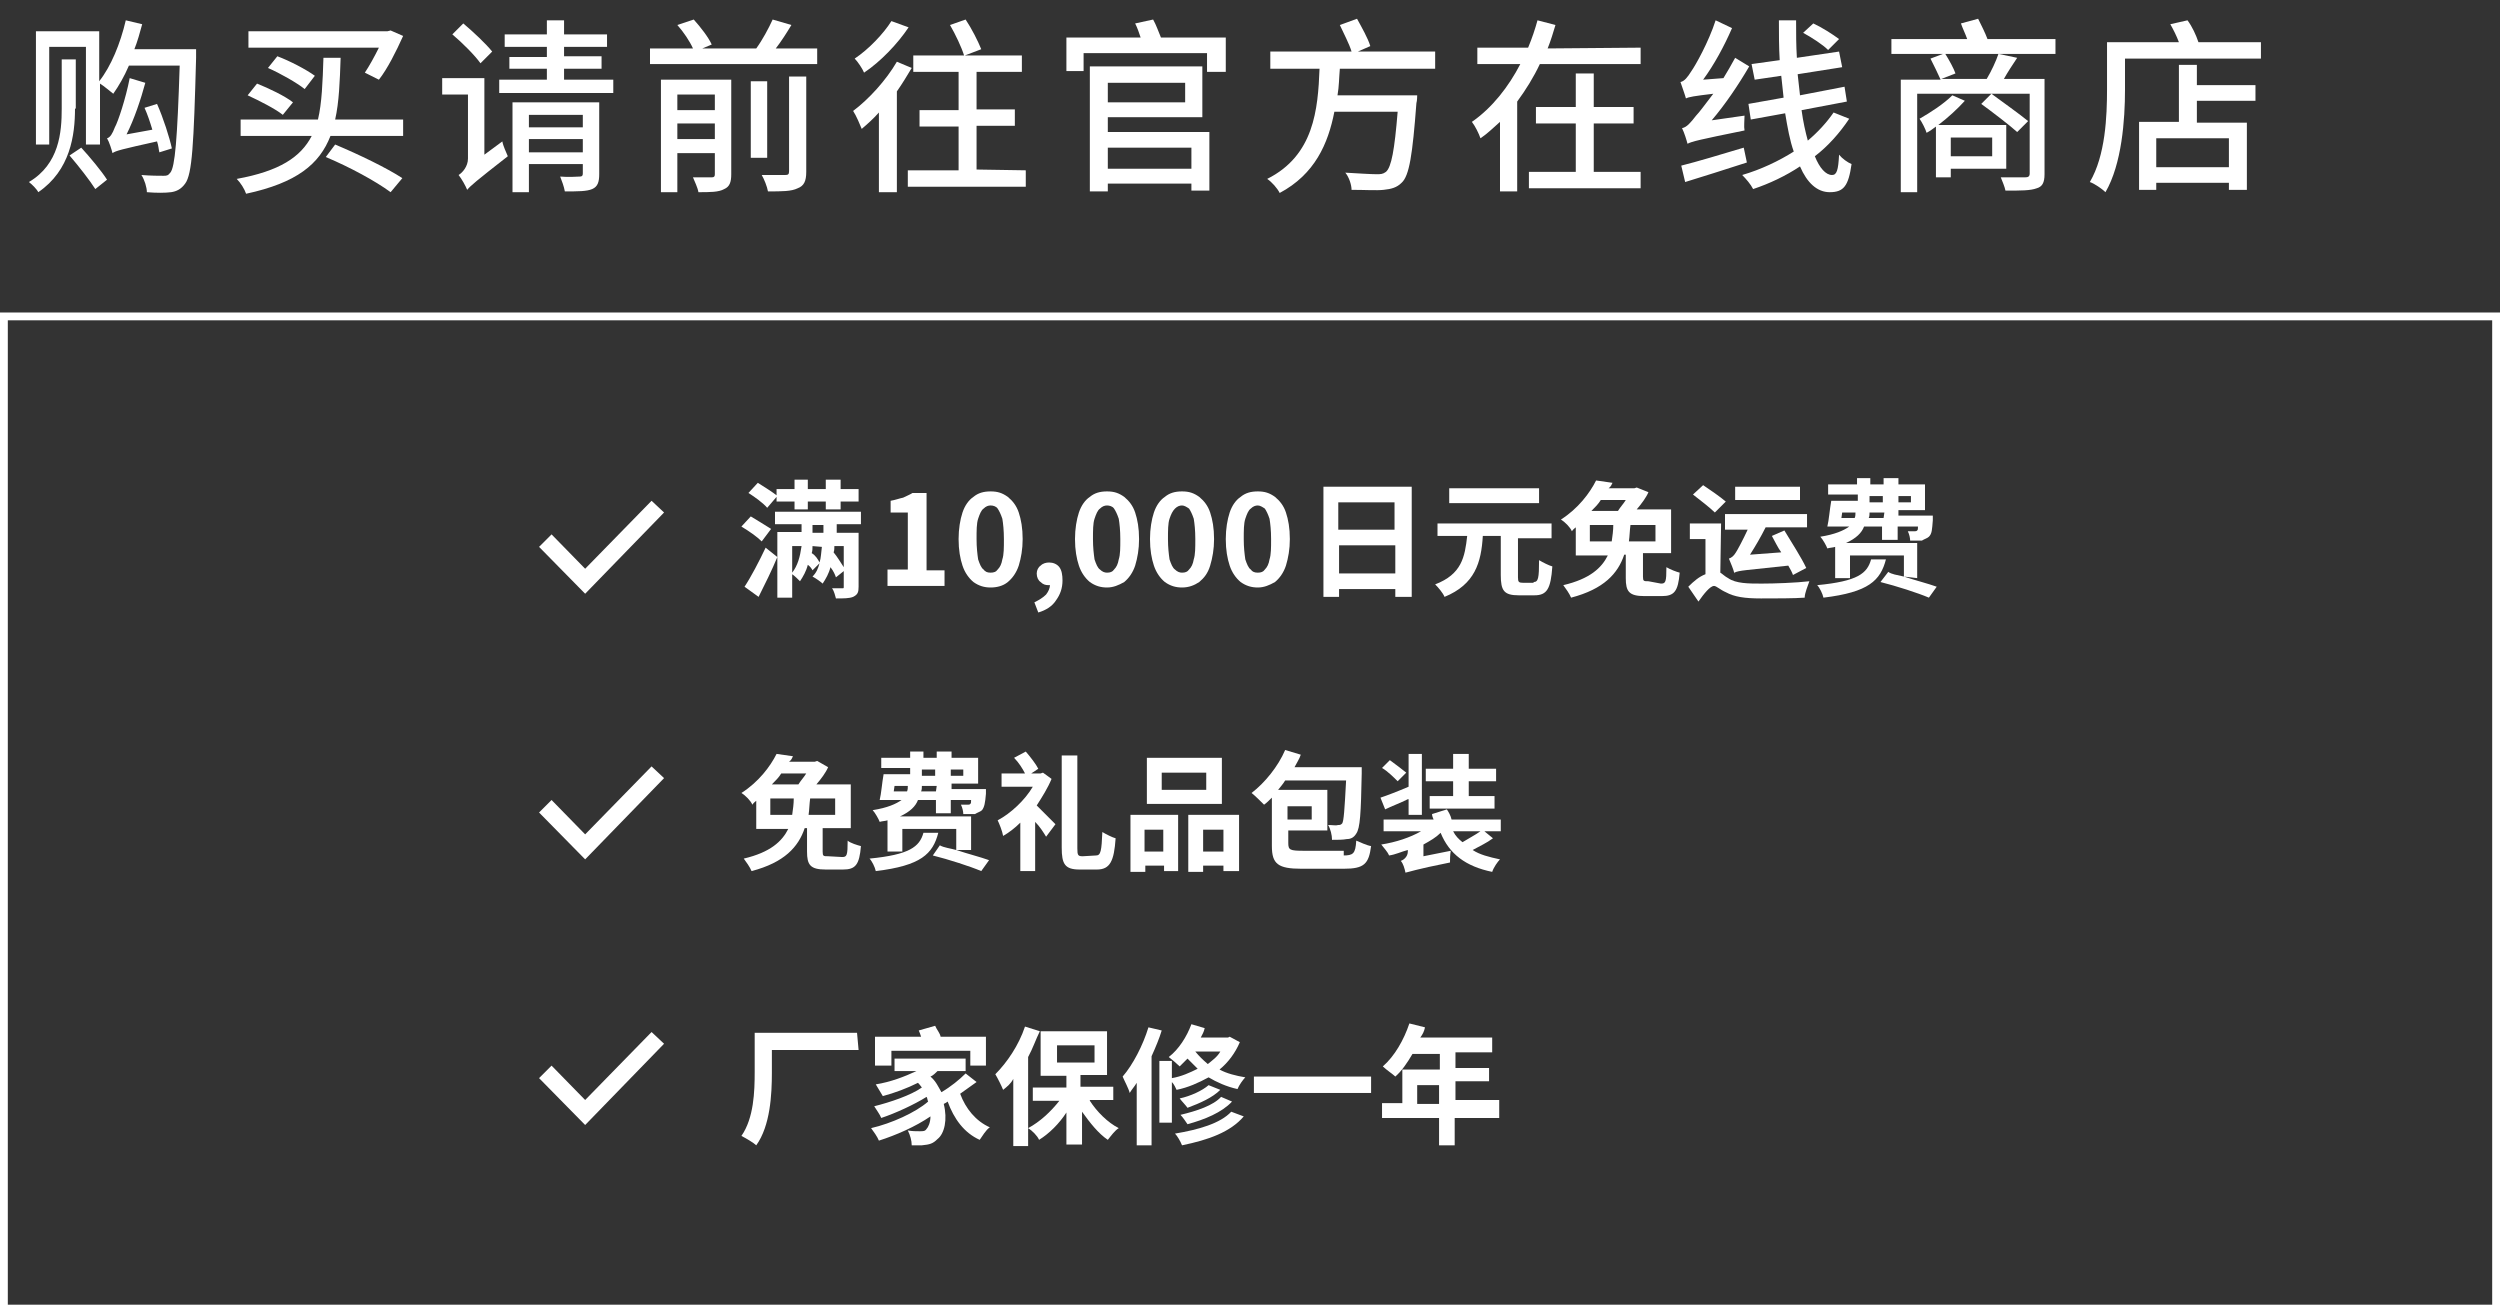 <?xml version="1.0" encoding="utf-8"?>
<!-- Generator: Adobe Illustrator 27.0.0, SVG Export Plug-In . SVG Version: 6.00 Build 0)  -->
<svg version="1.1" id="图层_1" xmlns="http://www.w3.org/2000/svg" xmlns:xlink="http://www.w3.org/1999/xlink" x="0px" y="0px"
	 viewBox="0 0 320 168" style="enable-background:new 0 0 320 168;" xml:space="preserve">
<rect x="0" y="0" width="320" height="168" fill="#333333" stroke="none"/>
<style type="text/css">
	.st0{fill:none;stroke:#FFFFFF;}
	.st1{fill:#FFFFFF;}
</style>
<g>
	<rect x="0.5" y="40.5" class="st0" width="319" height="127"/>
	<path class="st1" d="M85,65.6L74.9,76L69,70l1.6-1.6l4.3,4.4l8.5-8.7L85,65.6z"/>
	<path class="st1" d="M85,99.6L74.9,110l-5.9-6l1.6-1.6l4.3,4.4l8.5-8.7L85,99.6z"/>
	<path class="st1" d="M85,133.6L74.9,144l-5.9-6l1.6-1.6l4.3,4.4l8.5-8.7L85,133.6z"/>
	<g>
		<path class="st1" d="M9.6,13.9c0,3.4-0.6,7.9-4.7,10.7c-0.2-0.4-0.8-1-1.2-1.3c3.9-2.3,4.2-6.4,4.2-9.4V7.6h1.8v6.3H9.6z
			 M25.1,6.3c0,0,0,0.8,0,1.1c-0.3,11.1-0.5,14.9-1.4,16.1c-0.5,0.7-1.1,1-1.8,1.1c-0.8,0.1-1.9,0.1-3.1,0c0-0.6-0.3-1.6-0.7-2.2
			c1.2,0.1,2.3,0.1,2.8,0.1c0.4,0,0.6,0,0.9-0.4c0.6-0.7,0.9-4.3,1.2-13.7h-6.5c-0.6,1.4-1.3,2.6-2,3.6c-0.4-0.3-1.2-1-1.7-1.3v7.8
			H11V6H6.3v12.5H4.6V4h8.1v6.4c1.5-1.9,2.7-4.8,3.4-7.8l2.1,0.5c-0.3,1.1-0.6,2.2-1,3.2C17.2,6.3,25.1,6.3,25.1,6.3z M10.4,18.9
			c1.1,1.2,2.6,3,3.3,4.1l-1.5,1.2c-0.7-1.1-2.1-2.9-3.3-4.3L10.4,18.9z M20.4,19.5c-0.1-0.4-0.1-0.8-0.3-1.4
			c-4.5,1-5.3,1.2-5.7,1.5c-0.1-0.4-0.4-1.4-0.7-1.9c0.4-0.1,0.7-0.6,1-1.4c0.4-0.7,1.4-3.7,1.9-6.3l2,0.6c-0.6,2.2-1.4,4.6-2.4,6.6
			l3.3-0.6c-0.3-1-0.6-1.9-1-2.8l1.6-0.5c0.8,1.8,1.6,4.3,1.9,5.7L20.4,19.5z"/>
		<path class="st1" d="M43.6,7.4c-0.1,3-0.2,5.7-0.7,7.9h8.7v2.1h-9.3c-1.4,3.6-4.3,6-10.8,7.4c-0.2-0.6-0.7-1.4-1.2-1.9
			c5.5-1,8.2-2.8,9.6-5.5h-9.1v-2.1h9.9c0.5-2.1,0.6-4.8,0.7-7.9C41.4,7.4,43.6,7.4,43.6,7.4z M36.2,14.7c-1-0.8-3-1.8-4.5-2.5
			l1.2-1.5c1.5,0.6,3.6,1.6,4.6,2.4L36.2,14.7z M46.7,9.3c0.6-0.9,1.2-2,1.8-3.2H31.8V4h17.4l0,0h0.4L50,3.9l1.6,0.7
			c-0.9,2-2,4.2-3.1,5.6L46.7,9.3z M39,11.4c-1-0.8-3.1-2-4.7-2.7l1.2-1.5c1.6,0.6,3.7,1.7,4.8,2.5L39,11.4z M42.9,18.5
			c3.1,1.3,6.6,3,8.6,4.3L50,24.6c-1.9-1.4-5.2-3.2-8.3-4.5L42.9,18.5z"/>
		<path class="st1" d="M64.3,18.1c0.1,0.6,0.5,1.4,0.7,1.9c-4.1,3.2-4.8,3.8-5.2,4.3c-0.2-0.5-0.7-1.4-1.1-1.9
			c0.5-0.3,1.2-1.1,1.2-2.1v-8.2h-3.3V10H62v9.8L64.3,18.1z M61.5,8.1c-0.7-1-2.3-2.6-3.6-3.7L59.3,3c1.3,1.1,2.9,2.6,3.7,3.6
			L61.5,8.1z M78.5,10.2v1.7H63.9v-1.7H70V8.8h-4.8V7.3H70V6h-5.4V4.4H70V2.6h2.2v1.8h5.5V6h-5.5v1.2H77v1.6h-4.8v1.4H78.5z
			 M76.7,22.3c0,1-0.2,1.6-0.9,1.9c-0.7,0.3-1.8,0.3-3.5,0.3c-0.1-0.6-0.4-1.4-0.6-1.9c1.1,0.1,2.2,0,2.5,0s0.4-0.1,0.4-0.4V21h-6.9
			v3.6h-2.1V13.1h11.1V22.3z M67.7,14.7v1.6h6.9v-1.6C74.6,14.7,67.7,14.7,67.7,14.7z M74.6,19.5v-1.7h-6.9v1.7H74.6z"/>
		<path class="st1" d="M104.6,6.2v2H83.2v-2h5.5c-0.4-0.9-1.2-2.1-2-3l2.1-0.7c0.9,1,1.9,2.3,2.3,3.2l-1.2,0.5h6.9
			c0.8-1.1,1.6-2.6,2.1-3.7l2.4,0.7c-0.6,1-1.3,2.1-2,3H104.6z M93.6,22.3c0,1-0.2,1.6-0.9,1.9c-0.7,0.4-1.8,0.4-3.3,0.4
			c-0.1-0.6-0.5-1.4-0.7-1.9c1.1,0,2.1,0,2.4,0s0.4-0.1,0.4-0.4v-2.7h-4.8v5h-2.1V10.2h9V22.3z M86.7,12.1v2h4.8v-2H86.7z
			 M91.5,17.8v-2h-4.8v2H91.5z M98.2,20.2h-2.1v-9.8h2.1V20.2z M101,9.8h2.2V22c0,1.2-0.3,1.8-1.1,2.1c-0.8,0.4-2,0.4-3.8,0.4
			c-0.1-0.6-0.5-1.6-0.8-2.1c1.3,0,2.6,0,3,0s0.5-0.1,0.5-0.5C101,21.9,101,9.8,101,9.8z"/>
		<path class="st1" d="M116.7,8.7c-0.6,1-1.2,2-1.9,3v12.9h-2.3V14.4c-0.7,0.8-1.5,1.5-2.2,2.1c-0.2-0.5-0.7-1.7-1.1-2.3
			c2-1.5,4.2-3.9,5.6-6.3L116.7,8.7z M116.3,3.5c-1.4,2.1-3.6,4.4-5.7,5.8c-0.2-0.5-0.8-1.4-1.2-1.8c1.8-1.2,3.7-3.2,4.7-4.8
			L116.3,3.5z M131.3,21.8v2.1h-15.1v-2.1h6.5v-5.6h-5v-2.1h5V9.2h-5.8V7.1h6.5c-0.3-1-1.1-2.7-1.8-3.9l2-0.7c0.8,1.2,1.6,2.8,2,3.8
			l-2.1,0.8h7.3v2.1H125V14h4.9v2.1H125v5.6L131.3,21.8L131.3,21.8z"/>
		<path class="st1" d="M156.9,4.8v4.4h-2.4V6.8h-15.8v2.3h-2.2V4.8h9.5c-0.2-0.6-0.4-1.2-0.7-1.8l2.3-0.5c0.4,0.7,0.7,1.6,1,2.3
			H156.9z M141.8,16.9h13v7.5h-2.3v-0.9h-10.7v1h-2.3v-16h14.4V15h-12.1L141.8,16.9L141.8,16.9z M141.8,10.6v2.5h9.9v-2.5H141.8z
			 M141.8,18.9v2.7h10.7v-2.7H141.8z"/>
		<path class="st1" d="M171.5,8.8c-0.1,1.1-0.1,2.3-0.3,3.4h10.2c0,0,0,0.7-0.1,1c-0.5,6.6-0.9,9.3-1.9,10.2
			c-0.6,0.6-1.3,0.8-2.3,0.9c-0.9,0.1-2.4,0-4.1,0c0-0.6-0.3-1.6-0.8-2.2c1.7,0.1,3.3,0.2,4,0.2c0.5,0,0.8,0,1.2-0.3
			c0.7-0.6,1.1-2.8,1.5-7.7h-8.1c-0.8,4.1-2.5,8-7,10.4c-0.3-0.6-1-1.4-1.6-1.8c6-3,6.5-8.9,6.7-14.1h-6.3V6.6H173
			c-0.3-1-1-2.3-1.5-3.4l2.2-0.8c0.6,1.1,1.4,2.5,1.7,3.5l-1.6,0.7h9.9v2.2C183.7,8.8,171.5,8.8,171.5,8.8z"/>
		<path class="st1" d="M210,6.1v2.1h-12.9c-0.8,1.7-1.8,3.3-2.9,4.8v11.5H192v-8.9c-0.8,0.7-1.6,1.5-2.5,2.1
			c-0.2-0.6-0.7-1.6-1.1-2.1c2.6-1.8,4.7-4.5,6.2-7.4h-5.5V6.1h6.5c0.5-1.2,0.9-2.4,1.2-3.5l2.3,0.6c-0.3,1-0.6,2-1,3L210,6.1
			L210,6.1z M204,22h6v2.1h-14.3V22h6v-6.2h-5.1v-2.1h5.1V9.4h2.3v4.3h5.1v2.1H204V22z"/>
		<path class="st1" d="M223.3,14.8c0,0.6-0.1,1.4,0,1.9c-5.9,1.2-6.7,1.4-7.3,1.7c-0.1-0.4-0.4-1.4-0.7-2c0.6-0.1,1.1-0.7,1.8-1.6
			c0.4-0.4,1.2-1.5,2.2-2.8c-2.5,0.3-3.1,0.4-3.5,0.6c-0.1-0.4-0.5-1.5-0.7-2.1c0.5-0.1,0.9-0.6,1.4-1.4c0.5-0.7,2.2-3.7,3.1-6.5
			l2.1,1c-1,2.3-2.3,4.7-3.7,6.6l2.6-0.2c0.5-0.8,1-1.7,1.5-2.6l1.8,1.1c-1.4,2.4-3.1,4.9-4.8,6.9L223.3,14.8z M223.6,20.8
			c-2.8,0.9-5.6,1.8-7.9,2.5l-0.5-2.1c2-0.5,5-1.4,8-2.3L223.6,20.8z M236.7,15.2c-1.2,1.8-2.7,3.5-4.4,4.8c0.6,1.5,1.4,2.4,2.2,2.4
			c0.6,0,0.8-0.6,0.9-2.6c0.4,0.5,1.1,1,1.6,1.2c-0.4,2.8-1,3.6-2.8,3.6c-1.6,0-2.9-1.2-3.8-3.3c-1.8,1.2-3.9,2.2-6,2.9
			c-0.3-0.6-0.9-1.3-1.4-1.8c2.4-0.7,4.7-1.8,6.6-3c-0.5-1.4-0.8-3.1-1.1-4.9l-4.4,0.8l-0.3-2l4.5-0.8c-0.1-0.9-0.2-1.8-0.3-2.8
			l-3.4,0.5l-0.4-2l3.6-0.5c-0.1-1.7-0.1-3.4-0.1-5.1h2.2c0,1.7,0,3.2,0.1,4.8l5.4-0.8l0.4,2l-5.7,0.9c0.1,0.9,0.2,1.8,0.3,2.7
			l5.7-1.1l0.3,1.9l-5.8,1.1c0.2,1.5,0.5,2.8,0.8,3.9c1.3-1.1,2.4-2.3,3.3-3.6L236.7,15.2z M234,6.4c-0.7-0.7-2.1-1.6-3.2-2.2
			l1.3-1.2c1.1,0.5,2.5,1.4,3.3,2L234,6.4z"/>
		<path class="st1" d="M262.9,6.9H249c0.5,0.8,1.1,1.9,1.3,2.5l-1.8,0.7h5.8c0.6-1,1.2-2.3,1.5-3.2l2.4,0.5
			c-0.6,0.9-1.2,1.8-1.7,2.7h5.2v12.2c0,1.1-0.3,1.6-1,1.8c-0.8,0.3-2,0.3-4,0.3c-0.1-0.5-0.4-1.2-0.6-1.7c1.4,0,2.7,0,3.1,0
			s0.6-0.1,0.6-0.5V12h-14.4v12.6h-2.1V10.2h5.1c-0.3-0.7-0.9-1.9-1.3-2.7l1.6-0.6h-6.6V5h9.7c-0.2-0.6-0.6-1.4-0.8-2l2.2-0.6
			c0.4,0.8,0.9,1.8,1.2,2.6h8.7v1.9H262.9z M249.7,21.6v1.1h-1.9v-6.5c-0.4,0.3-0.8,0.6-1.2,0.8c-0.1-0.4-0.6-1.4-0.9-1.8
			c1.4-0.8,3.1-1.9,4.2-3l1.6,0.7c-0.9,1-2.2,2.2-3.4,3.1h8.7v5.6H249.7z M249.7,17.7V20h5.3v-2.4h-5.3V17.7z M258.2,16.9
			c-1-0.9-3.1-2.5-4.6-3.6l1.3-1.3c1.5,1.1,3.6,2.6,4.7,3.5L258.2,16.9z"/>
		<path class="st1" d="M289.4,5.4v2.1H272v4c0,3.8-0.4,9.5-2.5,13.1c-0.4-0.4-1.4-1.1-2-1.3c2-3.4,2.2-8.4,2.2-11.9v-6h9.2
			c-0.3-0.8-0.7-1.6-1.1-2.3l2.2-0.5c0.6,0.8,1.1,1.9,1.4,2.8H289.4z M281.2,10.9h7.5v2h-7.5v2.8h6.4v8.6h-2.3v-0.9H276v0.9h-2.2
			v-8.7h5.1V8.3h2.3L281.2,10.9L281.2,10.9z M285.3,17.7H276v3.7h9.3V17.7z"/>
	</g>
</g>
<g>
	<path class="st1" d="M97.5,69.3c-0.6-0.6-1.6-1.3-2.6-1.9l1.2-1.3c0.8,0.5,2,1.2,2.6,1.6L97.5,69.3L97.5,69.3z M95.3,75.1
		c0.8-1.2,1.9-3.3,2.7-5l1.5,1.2c-0.7,1.7-1.6,3.5-2.4,5.1L95.3,75.1L95.3,75.1z M98.2,65c-0.5-0.6-1.6-1.4-2.4-1.9l1.2-1.3
		c0.8,0.5,1.9,1.2,2.4,1.6v-0.8h2.3v-1.2h1.7v1.2h2.3v-1.2h1.9v1.2h2.3v1.6h-2.3v1h-1.9v-1h-2.3v1h-1.7v-1h-2.3v-0.6L98.2,65
		L98.2,65z M107.1,67.2c0,0.3,0,0.7,0,1h2.8v6.9c0,0.7-0.1,1-0.7,1.3c-0.5,0.2-1.2,0.2-2.2,0.2c-0.1-0.3-0.2-0.9-0.5-1.3
		c0.5,0,1,0,1.3,0c0.2,0,0.2,0,0.2-0.2v-2l-1,0.8c-0.1-0.3-0.3-0.8-0.7-1.3c-0.2,0.8-0.6,1.5-1,2.1c-0.2-0.2-0.9-0.7-1.3-0.9
		c0.5-0.5,0.7-1,0.9-1.7L104,73c-0.1-0.2-0.3-0.5-0.6-0.7c-0.2,0.8-0.6,1.5-1,2.1c-0.2-0.2-0.7-0.7-1-0.9v3h-1.9v-8.4h3.1v-1h-3.4
		v-1.6h11v1.6h-3.1V67.2z M101.4,73.3c0.7-0.9,1-2,1.2-3.4h-1.2V73.3z M104,69.9c0,0.3,0,0.6-0.1,0.9c0.5,0.3,0.8,0.8,1,1.2
		c0.2-0.6,0.2-1.3,0.3-2L104,69.9L104,69.9z M105.4,68.2c0-0.3,0-0.7,0-1H104v1H105.4L105.4,68.2z M106.8,69.9c0,0.2,0,0.6-0.1,0.8
		c0.5,0.6,0.9,1.3,1.3,1.9v-2.7L106.8,69.9L106.8,69.9z"/>
	<path class="st1" d="M180.7,62.4v14h-2.1v-1h-7.2v1h-2V62.3h11.3V62.4z M171.3,64.3v3.5h7.2v-3.5H171.3z M178.6,73.4v-3.6h-7.2v3.6
		H178.6z"/>
	<path class="st1" d="M196.3,74.5c0.6,0,0.7-0.5,0.7-2.8c0.5,0.3,1.3,0.7,1.7,0.8c-0.2,2.9-0.7,3.7-2.3,3.7h-2
		c-1.9,0-2.3-0.6-2.3-2.6v-5h-2.3c-0.2,3.4-1,6.2-4.9,7.8c-0.2-0.5-0.8-1.2-1.2-1.6c3.4-1.3,3.8-3.5,4.1-6.2h-3.8V67h14.6v1.9h-4.3
		v5c0,0.6,0.1,0.7,0.7,0.7H196.3L196.3,74.5z M197,64.4h-11.5v-1.9H197V64.4z"/>
	<path class="st1" d="M212.6,74.7c0.6,0,0.7-0.2,0.7-2.1c0.5,0.3,1.3,0.6,1.7,0.7c-0.2,2.4-0.7,3-2.3,3h-2.2c-2,0-2.4-0.6-2.4-2.3
		v-3h-0.2c-0.8,2.4-2.6,4.4-6.8,5.5c-0.2-0.5-0.7-1.2-1-1.6c3.4-0.8,4.9-2.2,5.7-3.8h-4.1v-3.6c-0.1,0.1-0.3,0.2-0.5,0.5
		c-0.2-0.5-0.9-1.2-1.4-1.5c2.2-1.4,3.7-3.4,4.5-5l2.1,0.3c-0.1,0.2-0.2,0.5-0.5,0.7h3.3l0.3-0.1L211,63c-0.3,0.7-0.9,1.5-1.5,2.2
		h4.4v5.6h-3.6v3c0,0.6,0.1,0.6,0.7,0.6L212.6,74.7L212.6,74.7z M206.3,69.3c0.1-0.7,0.2-1.4,0.2-2.1h-3v2.1H206.3z M204.9,64
		c-0.3,0.5-0.7,0.9-1.2,1.4h3.4c0.3-0.5,0.7-0.9,1-1.4H204.9z M208.7,67.2c-0.1,0.7-0.1,1.4-0.2,2.1h3.4v-2.1H208.7z"/>
	<path class="st1" d="M220.2,73.3c0.2,0.1,0.6,0.5,1,0.7c1,0.7,2.6,0.7,4.3,0.7c1.6,0,4.4-0.1,6.1-0.3c-0.2,0.6-0.6,1.5-0.6,2.1
		c-1.3,0.1-3.8,0.1-5.6,0.1c-2.1,0-3.4-0.2-4.5-0.8c-0.7-0.3-1.2-0.8-1.5-0.8c-0.5,0-1.3,1-2,2l-1.3-1.9c0.7-0.7,1.4-1.3,2.2-1.6
		v-4.5h-2V67h4L220.2,73.3L220.2,73.3z M219.5,65.6c-0.6-0.6-1.9-1.6-2.8-2.3l1.3-1.2c0.9,0.6,2.2,1.5,2.9,2.1L219.5,65.6
		L219.5,65.6z M222,73.3v0.1c-0.1-0.5-0.5-1.4-0.7-1.9c0.3-0.1,0.6-0.3,0.9-0.8c0.2-0.3,0.9-1.6,1.5-2.9h-2.9v-2h10.5v1.7H226
		c-0.6,1.2-1.3,2.4-2,3.5l4-0.3c-0.5-0.7-0.8-1.4-1.2-2.1l1.6-0.7c0.9,1.5,2.2,3.5,2.8,4.8l-1.7,0.9c-0.1-0.3-0.3-0.7-0.6-1.2
		c-5.5,0.6-6.3,0.6-6.9,0.9L222,73.3L222,73.3z M230.4,64h-8.3v-1.7h8.3V64z"/>
	<path class="st1" d="M241.4,71.6c-0.7,2.7-2.2,4.2-8,4.9c-0.1-0.5-0.5-1.3-0.8-1.6c5.2-0.5,6.4-1.5,6.9-3.3L241.4,71.6L241.4,71.6z
		 M243.7,73.8c1.5,0.5,3.1,0.9,4.2,1.3l-1,1.4c-1.4-0.6-4.2-1.5-6.2-2l1-1.3C242.1,73.5,242.8,73.6,243.7,73.8v-2.7h-6.9v2.9h-1.9
		v-4c-0.3,0.1-0.7,0.1-1,0.2c-0.1-0.3-0.6-1.2-0.9-1.5c1.9-0.3,3-0.8,3.7-1.3h-2.8c0.2-0.8,0.3-2.2,0.5-3.3h3.4v-0.8H234v-1.3h3.7
		v-0.8h1.7v0.8h1.7v-0.8h1.9v0.8h3.4v3.3h-3.4v0.7h4.4c0,0,0,0.3,0,0.6c-0.1,1.2-0.1,1.7-0.5,2.1c-0.2,0.2-0.6,0.3-0.9,0.5
		c-0.3,0-0.9,0-1.5,0c0-0.3-0.1-0.8-0.3-1.2c0.3,0,0.7,0,0.9,0c0.1,0,0.2,0,0.3-0.1c0.1-0.1,0.1-0.2,0.1-0.5h-2.6v1.7h-2v-1.7h-2.3
		c-0.3,0.8-1,1.5-2.3,2.1h9.1V74L243.7,73.8L243.7,73.8z M235.7,66.3h1.7c0.1-0.2,0.1-0.5,0.1-0.7h-1.7L235.7,66.3z M241.2,65.6
		h-1.9c0,0.2,0,0.5-0.1,0.7h1.9L241.2,65.6L241.2,65.6z M239.3,64.3h1.7v-0.8h-1.7V64.3z M243,63.5v0.8h1.6v-0.8H243z"/>
	<path class="st1" d="M107.8,109.7c0.6,0,0.7-0.2,0.7-2.1c0.3,0.3,1.3,0.6,1.7,0.7c-0.2,2.4-0.7,3-2.3,3h-2.2c-2,0-2.4-0.6-2.4-2.3
		v-3H103c-0.8,2.4-2.6,4.4-6.8,5.5c-0.2-0.5-0.7-1.2-1-1.6c3.4-0.8,4.9-2.2,5.7-3.8h-4.1v-3.6c-0.1,0.1-0.3,0.2-0.5,0.5
		c-0.2-0.5-0.9-1.2-1.4-1.5c2.2-1.4,3.7-3.4,4.5-5l2.1,0.3c-0.1,0.2-0.2,0.5-0.5,0.7h3.3l0.3-0.1l1.4,0.8c-0.3,0.7-0.9,1.5-1.5,2.2
		h4.4v5.6h-3.6v3c0,0.6,0.1,0.6,0.7,0.6L107.8,109.7L107.8,109.7z M101.4,104.3c0.1-0.7,0.2-1.4,0.2-2.1h-3v2.1
		C98.7,104.3,101.4,104.3,101.4,104.3z M100,99c-0.3,0.5-0.7,0.9-1.2,1.4h3.4c0.3-0.5,0.7-0.9,1-1.4H100z M103.7,102.2
		c-0.1,0.7-0.1,1.4-0.2,2.1h3.4v-2.1H103.7z"/>
	<path class="st1" d="M120.1,106.6c-0.7,2.7-2.2,4.2-8,4.9c-0.1-0.5-0.5-1.3-0.8-1.6c5.1-0.5,6.4-1.5,6.9-3.3L120.1,106.6
		L120.1,106.6z M122.4,108.8c1.5,0.5,3.1,0.9,4.2,1.3l-1,1.4c-1.4-0.6-4.2-1.5-6.2-2l0.9-1.3C120.8,108.5,121.7,108.6,122.4,108.8
		v-2.7h-6.9v2.9h-1.9v-4c-0.3,0.1-0.7,0.1-1,0.2c-0.1-0.3-0.6-1.2-0.9-1.5c1.9-0.3,3-0.8,3.7-1.3h-2.8c0.2-0.8,0.3-2.2,0.5-3.3h3.4
		v-0.8h-3.7v-1.3h3.7v-0.8h1.7v0.8h1.7v-0.8h1.9v0.8h3.4v3.3h-3.4v0.7h4.4c0,0,0,0.3,0,0.6c-0.1,1.2-0.2,1.7-0.5,2.1
		c-0.2,0.2-0.6,0.3-0.9,0.5c-0.3,0-0.9,0-1.5,0c0-0.3-0.1-0.8-0.3-1.2c0.3,0,0.7,0,0.9,0c0.1,0,0.2,0,0.3-0.1
		c0.1-0.1,0.1-0.2,0.1-0.5h-2.6v1.7h-1.9v-1.7h-2.3c-0.3,0.8-1,1.5-2.3,2.1h9.1v4.3L122.4,108.8L122.4,108.8z M114.4,101.3h1.7
		c0.1-0.2,0.1-0.5,0.1-0.7h-1.7L114.4,101.3z M119.9,100.6H118c0,0.2,0,0.5-0.1,0.7h1.9L119.9,100.6L119.9,100.6z M118,99.3h1.7
		v-0.8H118V99.3z M121.7,98.5v0.8h1.6v-0.8H121.7z"/>
	<path class="st1" d="M134.6,99.7c-0.5,1.2-1.2,2.3-1.9,3.4c0.7,0.7,2.1,2.1,2.4,2.4l-1.2,1.6c-0.3-0.5-0.8-1.3-1.4-1.9v6.3h-1.9
		v-6.2c-0.7,0.7-1.5,1.3-2.2,1.7c-0.1-0.6-0.5-1.6-0.7-2c1.7-0.9,3.5-2.6,4.5-4.3h-4v-1.7h3c-0.3-0.6-0.8-1.4-1.4-2l1.5-0.8
		c0.6,0.7,1.3,1.6,1.6,2.2l-0.9,0.6h1.2l0.3-0.1L134.6,99.7L134.6,99.7z M140.3,109.5c0.6,0,0.7-0.6,0.8-3c0.5,0.3,1.3,0.7,1.7,0.8
		c-0.2,2.9-0.7,4-2.4,4h-2.2c-1.9,0-2.3-0.7-2.3-2.8V96.7h2v11.9c0,0.9,0.1,1,0.7,1L140.3,109.5L140.3,109.5z"/>
	<path class="st1" d="M144.6,104.3h6.2v7.2H149v-0.7h-2.4v0.8h-1.9V104.3L144.6,104.3z M146.5,106.2v2.8h2.4v-2.8H146.5z
		 M156.4,102.9h-9.6v-5.9h9.6V102.9z M154.4,98.9h-5.7v2.2h5.7V98.9z M158.6,104.3v7.2h-2v-0.7h-2.6v0.8h-1.9v-7.3H158.6
		L158.6,104.3z M156.6,109v-2.8h-2.6v2.8H156.6z"/>
	<path class="st1" d="M171.9,109.5c1.3,0,1.6-0.2,1.7-1.9c0.5,0.2,1.3,0.6,1.9,0.7c-0.3,2.3-0.9,2.9-3.5,2.9h-5.4
		c-3,0-3.8-0.6-3.8-2.9v-6.2c-0.3,0.3-0.7,0.7-1,0.9c-0.3-0.3-1.2-1.2-1.6-1.5c1.7-1.3,3.4-3.4,4.3-5.5l2,0.6
		c-0.2,0.6-0.5,1-0.8,1.6h8.6c0,0,0,0.6,0,0.8c-0.1,5.1-0.2,7-0.7,7.7c-0.3,0.5-0.7,0.7-1.2,0.7c-0.5,0.1-1.2,0.1-1.9,0.1
		c0-0.6-0.2-1.4-0.5-1.9c0.6,0,1,0.1,1.3,0c0.2,0,0.3,0,0.5-0.2c0.2-0.3,0.3-1.7,0.5-5.5h-7.8c-0.3,0.5-0.6,0.8-0.9,1.2h6.3v5.2h-5
		v1.6c0,0.9,0.2,1,2,1h5.1V109.5z M164.8,103.2v1.7h3.1v-1.7H164.8z"/>
	<path class="st1" d="M191.1,107.3c-0.8,0.6-1.7,1-2.6,1.5c0.9,0.6,2.1,0.9,3.5,1.2c-0.3,0.3-0.8,1-1,1.6c-3.4-0.7-5.5-2.3-6.6-5
		c-0.6,0.6-1.3,1-2.2,1.5v1.5l3.5-0.7c-0.1,0.5-0.1,1.2-0.1,1.5c-4.5,0.9-5.2,1.2-5.7,1.3c-0.1-0.5-0.3-1.2-0.6-1.5
		c0.3-0.1,0.9-0.5,0.9-1.2v-0.2c-0.8,0.2-1.6,0.6-2.4,0.7c-0.2-0.5-0.7-1-1-1.4c1.9-0.3,3.7-0.9,5.1-1.7h-4.8v-1.5h6.4
		c-0.1-0.2-0.2-0.5-0.2-0.7l1.9-0.6c0.2,0.3,0.5,0.8,0.6,1.3h6.3v1.5H190L191.1,107.3L191.1,107.3z M180.2,102.3
		c-1,0.5-2.1,0.9-2.9,1.3l-0.6-1.5c0.9-0.3,2.2-0.8,3.6-1.4v-4.2h1.7v7.8h-1.7v-2H180.2z M178.9,100c-0.5-0.5-1.3-1.3-2-1.7l1-1
		c0.7,0.5,1.6,1.2,2.1,1.6L178.9,100z M186,100h-3.5v-1.6h3.5v-1.9h2v1.9h3.5v1.6H188v1.9h3.3v1.6H183v-1.6h3V100L186,100z
		 M186,106.4c0.3,0.6,0.7,1,1.2,1.4c0.8-0.5,1.6-0.9,2.3-1.4H186L186,106.4z"/>
	<path class="st1" d="M109.9,134.4H98.8v2.9c0,2.8-0.2,6.8-2,9.3c-0.3-0.3-1.3-0.9-1.9-1.2c1.6-2.3,1.7-5.7,1.7-8.2v-5h13.1
		L109.9,134.4L109.9,134.4z"/>
	<path class="st1" d="M125,138.5c-0.7,0.5-1.4,1-2.1,1.5c0.7,1.9,2,3.5,3.8,4.3c-0.5,0.3-1,1.2-1.3,1.6c-2-0.9-3.3-2.7-4.1-4.9
		c-0.1,0.1-0.3,0.2-0.5,0.3c0.5,2,0.1,3.8-0.8,4.5c-0.6,0.6-1,0.7-2,0.8c-0.3,0-0.8,0-1.3,0c0-0.6-0.2-1.3-0.5-1.9
		c0.6,0.1,1,0.1,1.5,0.1s0.7,0,0.9-0.3c0.2-0.2,0.5-0.8,0.5-1.6c-1.9,1.3-4.4,2.4-6.6,3.1c-0.2-0.5-0.7-1.2-1-1.6
		c2.6-0.6,5.7-2,7.3-3.4c-0.1-0.2-0.1-0.5-0.2-0.6c-1.6,1-4,2.1-5.8,2.7c-0.2-0.5-0.6-1-0.9-1.5c2-0.5,4.7-1.4,6.1-2.4
		c-0.1-0.1-0.2-0.3-0.5-0.6c-1.4,0.7-3,1.3-4.5,1.7c-0.2-0.3-0.7-1.2-0.9-1.5c1.9-0.3,3.7-1,5.2-1.7h-2.8v-1.6h9.1v1.6H120
		c-0.2,0.2-0.6,0.6-0.9,0.7c0.7,0.6,1,1.3,1.4,2c1.2-0.7,2.3-1.6,3.1-2.4L125,138.5L125,138.5z M113.8,136.4H112v-3.7h5.9
		c-0.1-0.3-0.2-0.6-0.3-0.8l2.1-0.6c0.2,0.5,0.6,0.9,0.7,1.4h5.8v3.7h-2v-1.9h-10.1v1.9H113.8z"/>
	<path class="st1" d="M133.1,132c-0.5,1-0.9,2.2-1.5,3.3v11.4h-1.9v-8.6c-0.3,0.6-0.8,1-1.3,1.4c-0.2-0.5-0.7-1.5-1-2
		c1.5-1.5,3-3.7,3.8-6.1L133.1,132L133.1,132z M139.5,140.9c0.9,1.4,2.3,2.8,3.7,3.5c-0.5,0.3-1,1-1.4,1.5c-1.2-0.8-2.3-2.2-3.3-3.6
		v4.2h-2v-4.1c-0.9,1.4-2.2,2.7-3.5,3.5c-0.2-0.5-0.9-1.2-1.4-1.5c1.5-0.8,2.9-2.1,4-3.5h-3.4v-1.7h4.3v-1.5h-3.3V132h8.5v5.6h-3.4
		v1.5h4.2v1.7H139.5L139.5,140.9z M135.3,136h4.8v-2.2h-4.8V136z"/>
	<path class="st1" d="M148.7,131.9c-0.3,1-0.8,2.2-1.3,3.3v11.4h-1.9v-8c-0.3,0.5-0.6,0.8-0.9,1.3c-0.1-0.5-0.7-1.6-0.9-2.1
		c1.3-1.5,2.6-4,3.3-6.3L148.7,131.9L148.7,131.9z M158.7,133.4c-0.6,1.4-1.5,2.6-2.6,3.5c0.9,0.5,2.1,0.8,3.3,1
		c-0.3,0.3-0.8,1-1,1.5c-1.4-0.3-2.7-0.9-3.7-1.5c-1.3,0.7-2.6,1.3-4.1,1.6c-0.1-0.2-0.3-0.7-0.6-1v5.2h-1.6v-7.9h1.6v2.2
		c1.2-0.2,2.3-0.7,3.3-1.2c-0.5-0.5-0.9-0.9-1.3-1.3c-0.3,0.3-0.7,0.7-1,1c-0.3-0.3-1-0.9-1.4-1.2c1.3-1,2.3-2.6,2.9-4.2l1.7,0.5
		c-0.1,0.5-0.3,0.8-0.5,1.2h3.5l0.2-0.1L158.7,133.4L158.7,133.4z M159.2,142.9c-1.7,2-4.5,3-7.9,3.7c-0.2-0.5-0.6-1.2-0.9-1.5
		c3-0.5,5.8-1.3,7.2-2.8L159.2,142.9L159.2,142.9z M156.2,139.5c-1,1-2.6,1.7-4.2,2.3c-0.2-0.3-0.7-0.8-1-1.2c1.4-0.3,2.9-1,3.7-1.7
		L156.2,139.5L156.2,139.5z M157.7,141c-1.3,1.4-3.5,2.3-5.7,2.9c-0.2-0.3-0.6-0.9-0.9-1.2c2.1-0.5,4.2-1.2,5.2-2.3L157.7,141
		L157.7,141z M153,134.6c0.5,0.6,0.9,1,1.6,1.6c0.6-0.5,1.2-0.9,1.6-1.6H153z"/>
	<path class="st1" d="M175.5,137.8v2.1h-15v-2.1H175.5z"/>
	<path class="st1" d="M191.8,143.1h-5.6v3.5h-2v-3.5h-7.3v-1.9h2.6v-4.3h4.8v-2h-3.5c-0.7,1.2-1.4,2.2-2.2,2.9
		c-0.3-0.3-1.2-0.9-1.6-1.3c1.5-1.3,2.7-3.4,3.4-5.5l2,0.5c-0.1,0.5-0.3,0.9-0.6,1.3h9.2v1.9h-4.7v2h4.3v1.7h-4.3v2.4h5.6V143.1
		L191.8,143.1z M184.2,141.3v-2.4h-2.8v2.4H184.2z"/>
	<g>
		<path class="st1" d="M113.6,74.9v-2h2.6v-7.3h-2.2v-1.5c0.6-0.1,1.1-0.3,1.6-0.4c0.4-0.2,0.9-0.4,1.2-0.6h1.8V73h2.3v2H113.6z"/>
		<path class="st1" d="M126.8,75.2c-0.8,0-1.5-0.2-2.2-0.7c-0.6-0.5-1.1-1.2-1.4-2.1c-0.3-0.9-0.5-2-0.5-3.4c0-1.3,0.2-2.5,0.5-3.4
			c0.3-0.9,0.8-1.6,1.4-2c0.6-0.5,1.3-0.7,2.2-0.7s1.5,0.2,2.2,0.7c0.6,0.5,1.1,1.1,1.4,2c0.3,0.9,0.5,2,0.5,3.4
			c0,1.3-0.2,2.4-0.5,3.4c-0.3,0.9-0.8,1.6-1.4,2.1S127.6,75.2,126.8,75.2z M126.8,73.3c0.4,0,0.7-0.1,0.9-0.4
			c0.3-0.3,0.5-0.7,0.6-1.3c0.2-0.6,0.2-1.5,0.2-2.6c0-1.1-0.1-2-0.2-2.6c-0.2-0.6-0.4-1-0.6-1.3s-0.6-0.4-0.9-0.4
			c-0.3,0-0.6,0.1-0.9,0.4c-0.3,0.2-0.5,0.7-0.7,1.3c-0.2,0.6-0.2,1.5-0.2,2.6c0,1.1,0.1,1.9,0.2,2.6c0.2,0.6,0.4,1.1,0.7,1.3
			C126.1,73.2,126.4,73.3,126.8,73.3z"/>
		<path class="st1" d="M132.9,78.4l-0.5-1.3c0.6-0.3,1.1-0.6,1.5-1c0.3-0.4,0.5-0.8,0.5-1.3l-0.1-1.7l0.8,1.4
			c-0.1,0.1-0.3,0.2-0.4,0.3c-0.2,0.1-0.3,0.1-0.5,0.1c-0.4,0-0.7-0.1-1-0.4c-0.3-0.2-0.5-0.6-0.5-1.1c0-0.4,0.2-0.8,0.5-1
			c0.3-0.3,0.7-0.4,1.1-0.4c0.5,0,1,0.2,1.3,0.6c0.3,0.4,0.4,1,0.4,1.7c0,1-0.3,1.8-0.8,2.5C134.7,77.6,133.9,78.1,132.9,78.4z"/>
		<path class="st1" d="M141.7,75.2c-0.8,0-1.5-0.2-2.2-0.7c-0.6-0.5-1.1-1.2-1.4-2.1c-0.3-0.9-0.5-2-0.5-3.4c0-1.3,0.2-2.5,0.5-3.4
			c0.3-0.9,0.8-1.6,1.4-2c0.6-0.5,1.3-0.7,2.2-0.7s1.5,0.2,2.2,0.7c0.6,0.5,1.1,1.1,1.4,2c0.3,0.9,0.5,2,0.5,3.4
			c0,1.3-0.2,2.4-0.5,3.4c-0.3,0.9-0.8,1.6-1.4,2.1C143.2,74.9,142.5,75.2,141.7,75.2z M141.7,73.3c0.4,0,0.7-0.1,0.9-0.4
			c0.3-0.3,0.5-0.7,0.6-1.3c0.2-0.6,0.2-1.5,0.2-2.6c0-1.1-0.1-2-0.2-2.6c-0.2-0.6-0.4-1-0.6-1.3s-0.6-0.4-0.9-0.4
			c-0.3,0-0.6,0.1-0.9,0.4c-0.3,0.2-0.5,0.7-0.7,1.3c-0.2,0.6-0.2,1.5-0.2,2.6c0,1.1,0.1,1.9,0.2,2.6c0.2,0.6,0.4,1.1,0.7,1.3
			C141.1,73.2,141.4,73.3,141.7,73.3z"/>
		<path class="st1" d="M151.3,75.2c-0.8,0-1.5-0.2-2.2-0.7c-0.6-0.5-1.1-1.2-1.4-2.1c-0.3-0.9-0.5-2-0.5-3.4c0-1.3,0.2-2.5,0.5-3.4
			c0.3-0.9,0.8-1.6,1.4-2c0.6-0.5,1.3-0.7,2.2-0.7s1.5,0.2,2.2,0.7c0.6,0.5,1.1,1.1,1.4,2c0.3,0.9,0.5,2,0.5,3.4
			c0,1.3-0.2,2.4-0.5,3.4s-0.8,1.6-1.4,2.1C152.9,74.9,152.2,75.2,151.3,75.2z M151.3,73.3c0.4,0,0.7-0.1,0.9-0.4
			c0.3-0.3,0.5-0.7,0.6-1.3c0.2-0.6,0.2-1.5,0.2-2.6c0-1.1-0.1-2-0.2-2.6c-0.2-0.6-0.4-1-0.6-1.3c-0.3-0.2-0.6-0.4-0.9-0.4
			c-0.3,0-0.6,0.1-0.9,0.4s-0.5,0.7-0.7,1.3c-0.2,0.6-0.2,1.5-0.2,2.6c0,1.1,0.1,1.9,0.2,2.6c0.2,0.6,0.4,1.1,0.7,1.3
			C150.7,73.2,151,73.3,151.3,73.3z"/>
		<path class="st1" d="M161,75.2c-0.8,0-1.5-0.2-2.2-0.7c-0.6-0.5-1.1-1.2-1.4-2.1s-0.5-2-0.5-3.4c0-1.3,0.2-2.5,0.5-3.4
			c0.3-0.9,0.8-1.6,1.4-2c0.6-0.5,1.3-0.7,2.2-0.7s1.5,0.2,2.2,0.7c0.6,0.5,1.1,1.1,1.4,2c0.3,0.9,0.5,2,0.5,3.4
			c0,1.3-0.2,2.4-0.5,3.4c-0.3,0.9-0.8,1.6-1.4,2.1C162.5,74.9,161.8,75.2,161,75.2z M161,73.3c0.4,0,0.7-0.1,0.9-0.4
			c0.3-0.3,0.5-0.7,0.6-1.3c0.2-0.6,0.2-1.5,0.2-2.6c0-1.1-0.1-2-0.2-2.6c-0.2-0.6-0.4-1-0.6-1.3c-0.3-0.2-0.6-0.4-0.9-0.4
			c-0.3,0-0.6,0.1-0.9,0.4c-0.3,0.2-0.5,0.7-0.7,1.3c-0.2,0.6-0.2,1.5-0.2,2.6c0,1.1,0.1,1.9,0.2,2.6c0.2,0.6,0.4,1.1,0.7,1.3
			C160.3,73.2,160.6,73.3,161,73.3z"/>
	</g>
</g>
</svg>
